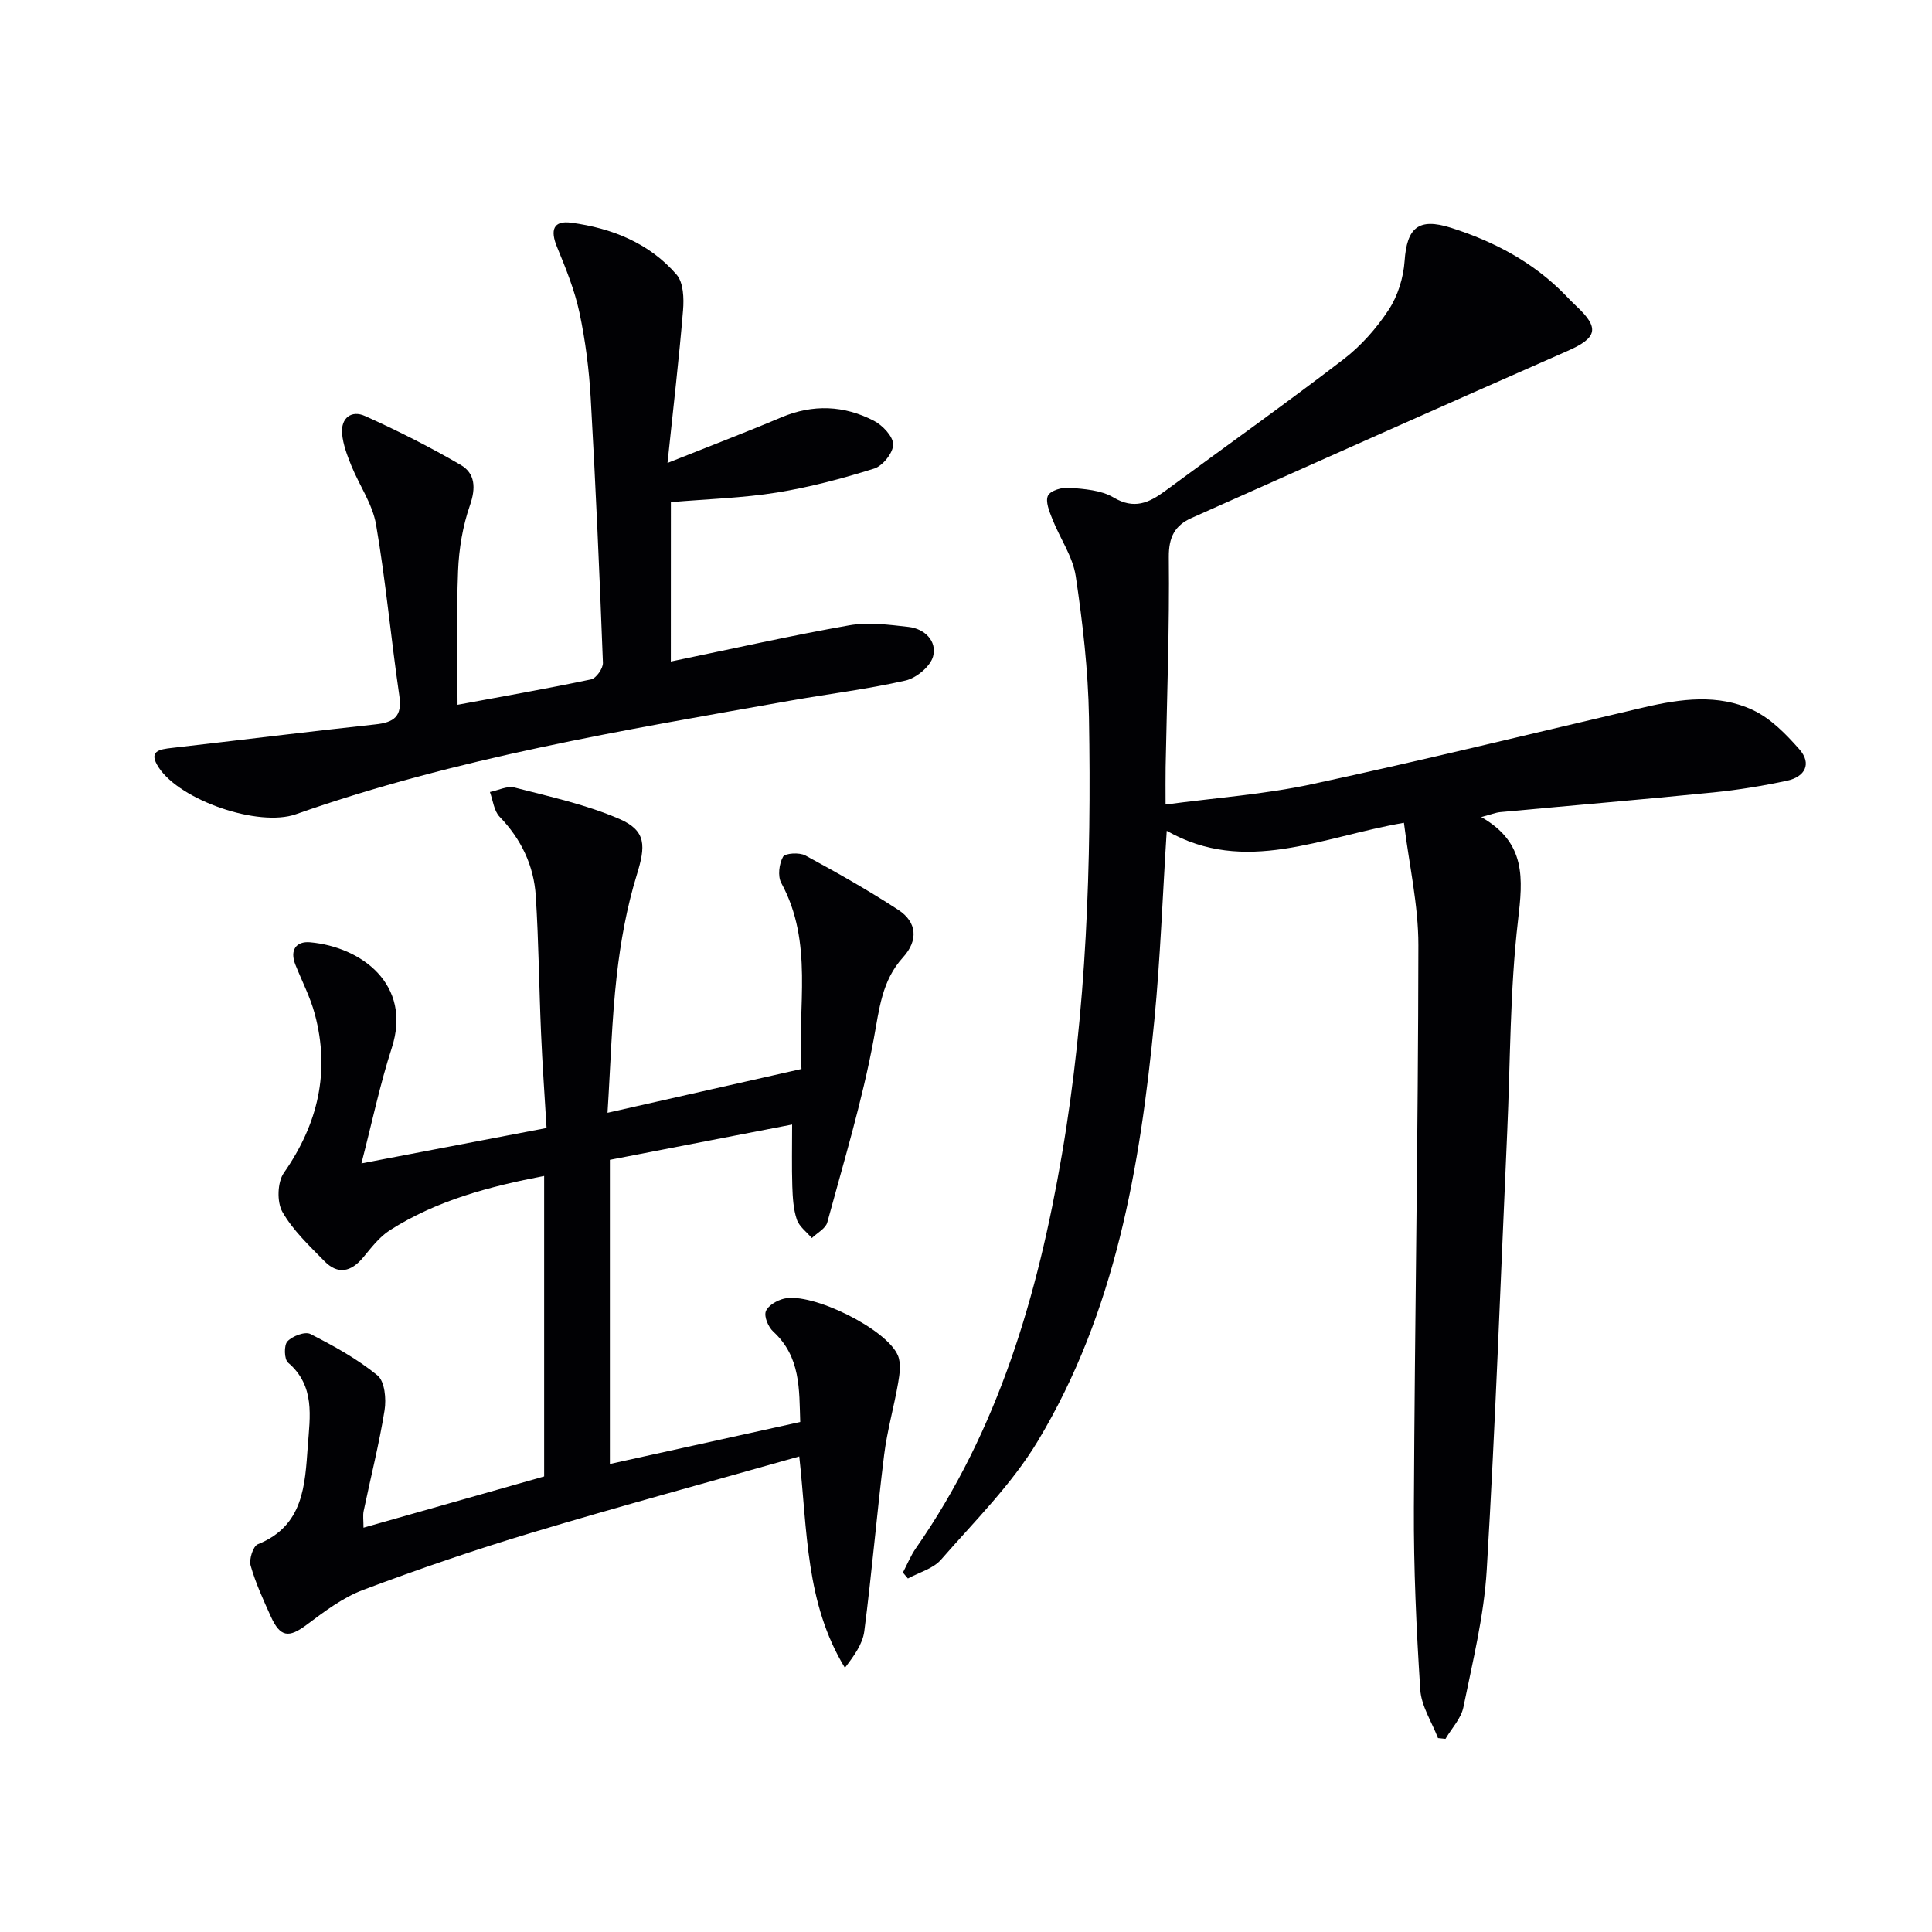 <svg enable-background="new 0 0 400 400" viewBox="0 0 400 400" xmlns="http://www.w3.org/2000/svg"><g fill="#010104"><path d="m297.72 359.85c-1.28-3.34-3.45-6.62-3.67-10.02-.81-12.56-1.38-25.15-1.32-37.73.18-38.8.89-77.6.93-116.4.01-8.33-1.91-16.65-2.99-25.35-17.16 2.95-32.89 10.89-49.11 1.66-.86 13.46-1.32 26.4-2.57 39.26-2.95 30.4-8.07 60.39-24.1 87.05-5.4 8.99-13.11 16.62-20.08 24.61-1.63 1.86-4.53 2.62-6.84 3.88-.34-.41-.69-.82-1.03-1.23.88-1.68 1.6-3.48 2.67-5.02 17.15-24.56 25.27-52.48 30.25-81.54 5.13-29.96 6.12-60.21 5.6-90.51-.17-9.76-1.3-19.56-2.74-29.22-.61-4.08-3.27-7.83-4.83-11.8-.62-1.57-1.5-3.66-.92-4.87.51-1.06 2.95-1.77 4.45-1.64 3.09.26 6.55.49 9.1 2 4.28 2.56 7.35 1.14 10.72-1.34 12.3-9.08 24.78-17.94 36.91-27.24 3.64-2.79 6.85-6.43 9.37-10.27 1.89-2.88 3.05-6.65 3.29-10.11.48-6.85 2.83-9.01 9.61-6.86 8.95 2.85 17.13 7.17 23.76 14.03.69.72 1.38 1.44 2.11 2.12 4.96 4.6 4.42 6.64-1.73 9.34-25.99 11.43-51.92 23.02-77.86 34.59-3.46 1.55-4.75 3.94-4.71 8.14.16 14.47-.39 28.94-.66 43.41-.04 2.29-.01 4.59-.01 7.78 10.35-1.39 20.47-2.1 30.28-4.21 23.02-4.95 45.89-10.57 68.82-15.92 7.55-1.76 15.29-2.81 22.48.56 3.69 1.73 6.87 4.98 9.63 8.12 2.66 3.02 1.15 5.73-2.55 6.52-5.02 1.07-10.11 1.91-15.21 2.42-14.7 1.47-29.43 2.71-44.15 4.08-.95.09-1.87.47-3.95 1.02 9.35 5.33 8.63 12.76 7.62 21.4-1.69 14.49-1.58 29.2-2.24 43.81-1.36 30.24-2.43 60.49-4.24 90.7-.57 9.53-2.92 18.98-4.83 28.39-.48 2.34-2.43 4.37-3.71 6.55-.49-.06-1.02-.11-1.55-.16z"/><path d="m165.48 301.54c-18.84 5.34-37.23 10.33-55.47 15.81-11.74 3.53-23.36 7.51-34.84 11.83-4.2 1.58-8 4.46-11.65 7.19-3.72 2.79-5.49 2.64-7.46-1.72-1.55-3.44-3.15-6.91-4.17-10.52-.36-1.28.51-4.02 1.49-4.41 9.52-3.82 9.76-12.29 10.35-20.39.44-6.02 1.56-12.39-4.09-17.21-.8-.69-.88-3.6-.13-4.4 1.03-1.1 3.64-2.1 4.75-1.53 4.85 2.47 9.71 5.15 13.89 8.57 1.51 1.23 1.85 4.88 1.47 7.23-1.12 7-2.88 13.9-4.33 20.86-.19.92-.03 1.91-.03 3.44 12.59-3.57 24.78-7.03 37.4-10.61 0-20.29 0-41.03 0-62.21-11.25 2.16-22.19 5.03-31.93 11.23-2.17 1.38-3.85 3.61-5.54 5.64-2.5 3.01-5.24 3.62-8.03.76-3.14-3.2-6.53-6.39-8.7-10.21-1.16-2.04-1.03-6.14.31-8.06 7.07-10.12 9.61-20.93 6.41-32.87-.94-3.52-2.67-6.83-4.03-10.25-1.19-3 .15-4.88 3.06-4.62 10.56.95 21.17 8.69 16.9 21.88-2.43 7.51-4.05 15.28-6.28 23.9 13.17-2.52 25.45-4.87 38.33-7.33-.4-6.77-.87-13.19-1.14-19.62-.41-9.46-.49-18.94-1.09-28.39-.4-6.32-3.02-11.8-7.5-16.44-1.17-1.22-1.36-3.38-2-5.11 1.71-.34 3.58-1.32 5.1-.93 7.32 1.9 14.83 3.52 21.72 6.51 5.65 2.46 5.41 5.65 3.59 11.57-2.08 6.75-3.35 13.83-4.15 20.86-1.04 9.21-1.28 18.51-1.91 28.4 13.69-3.09 26.59-6.01 40.16-9.07-.89-12.85 2.57-26.1-4.19-38.52-.76-1.4-.45-3.95.37-5.41.43-.76 3.39-.94 4.61-.28 6.53 3.54 13.02 7.2 19.24 11.26 3.92 2.56 4.17 6.34.99 9.84-4.42 4.86-4.91 10.74-6.06 16.9-2.38 12.82-6.19 25.37-9.62 37.98-.35 1.28-2.1 2.17-3.2 3.24-1.07-1.27-2.62-2.39-3.11-3.85-.72-2.15-.85-4.55-.93-6.85-.13-4.11-.04-8.23-.04-12.81-12.97 2.51-25.3 4.9-37.73 7.31v62.97c13.15-2.9 26.02-5.74 39.41-8.69-.23-6.73.13-13.47-5.59-18.72-1.02-.94-1.93-3.08-1.54-4.18.44-1.2 2.33-2.3 3.78-2.64 5.81-1.36 21.27 6.29 23.57 11.77.68 1.62.37 3.82.05 5.68-.86 4.99-2.28 9.89-2.9 14.9-1.51 12.16-2.54 24.39-4.11 36.54-.35 2.66-2.17 5.13-4.01 7.54-8.18-13.41-7.75-28.32-9.45-43.76z"/><path d="m138.89 136.96c12.87-2.66 24.83-5.36 36.9-7.49 3.96-.7 8.21-.14 12.28.32 3.37.37 5.95 2.92 5.12 6.09-.55 2.09-3.47 4.51-5.72 5.02-7.91 1.8-16 2.77-24 4.19-34.46 6.12-69.02 11.8-102.21 23.49-7.71 2.72-23.89-2.84-28.38-9.65-2.28-3.46.1-3.79 2.79-4.09 14.01-1.6 28.01-3.35 42.03-4.86 3.86-.41 5.61-1.62 4.98-5.91-1.73-11.8-2.8-23.71-4.82-35.46-.73-4.26-3.48-8.14-5.15-12.27-.84-2.09-1.68-4.3-1.88-6.51-.3-3.29 1.93-4.97 4.74-3.7 6.76 3.04 13.42 6.4 19.82 10.13 2.99 1.75 3.16 4.75 1.91 8.35-1.5 4.3-2.28 9.01-2.46 13.57-.36 9.1-.11 18.23-.11 27.74 9.15-1.7 18.43-3.32 27.65-5.26 1.05-.22 2.49-2.27 2.45-3.42-.69-18.27-1.49-36.55-2.53-54.81-.34-5.95-1.1-11.93-2.34-17.75-.99-4.62-2.81-9.11-4.62-13.51-1.48-3.58-.77-5.55 2.93-5.06 8.4 1.12 16.16 4.21 21.82 10.76 1.42 1.64 1.53 4.91 1.33 7.35-.83 10.05-2.01 20.08-3.22 31.63 8.87-3.54 16.26-6.35 23.54-9.43 6.58-2.78 13.03-2.5 19.21.71 1.79.93 3.98 3.24 3.97 4.91-.01 1.72-2.17 4.42-3.92 4.97-6.59 2.07-13.33 3.86-20.14 4.96-7 1.13-14.15 1.33-21.96 1.99-.01 10.72-.01 21.59-.01 33z"/></g></svg>